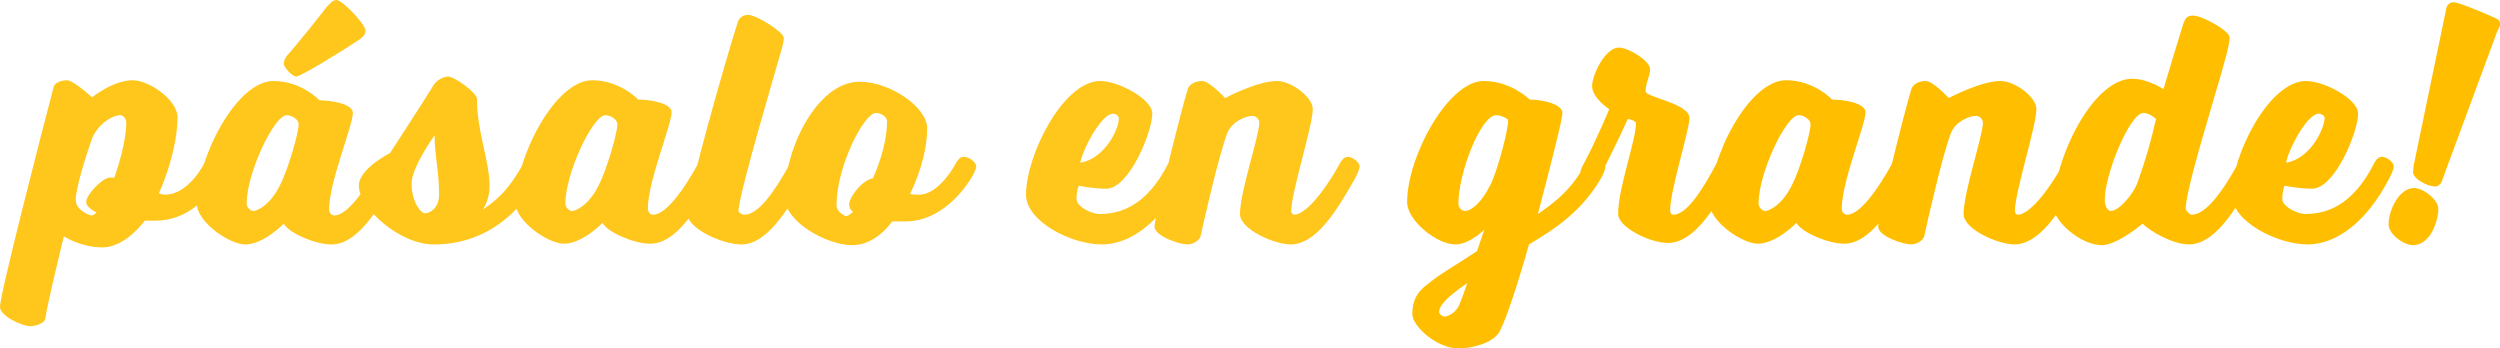 <?xml version="1.0" encoding="utf-8"?><!-- Generator: Adobe Illustrator 25.2.1, SVG Export Plug-In . SVG Version: 6.00 Build 0)  --><svg version="1.1" id="Capa_1" xmlns="http://www.w3.org/2000/svg" xmlns:xlink="http://www.w3.org/1999/xlink" x="0px" y="0px" viewBox="0 0 336.5 46.9" style="enable-background:new 0 0 336.5 46.9;" xml:space="preserve"><style type="text/css">
	.st0{clip-path:url(#SVGID_2_);fill:#FFBF00;}
	.st1{clip-path:url(#SVGID_2_);fill:#FFC61C;}
</style><g><defs><rect id="SVGID_1_" width="336.5" height="46.9"/></defs><clipPath id="SVGID_2_"><use xlink:href="#SVGID_1_" style="overflow:visible;"/></clipPath><path class="st0" d="m321.5 30.2c0 1.3 2 2.8 3.3 2.8c2.3 0 3.4-3.2 3.4-4.9c0-1.2-2-2.8-3.3-2.8c-2.1.1-3.4 3.1-3.4 4.9m15-27c0-.4-.2-.6-.7-.8c-1.3-.6-4.9-2.1-5.5-2.1c-.6 0-.9.4-1 .7l-4.3 20.7c-.1.3-.2 1.2-.2 1.5c0 .8 1.8 1.9 3 1.9c.4 0 .8-.4.9-.8l7.4-20c.3-.7.4-.7.4-1.1m-36.1 23c0 3.6 6.1 6.7 10.2 6.7c3.8 0 7.9-2.9 11-8.9c0 0 .6-1.1.6-1.6c0-.6-1-1.3-1.6-1.3s-1 .8-1 .8c-3 6-6.7 6.9-9.3 6.9c-1.1 0-3.1-1-3.1-2c0-1.2.3-1.8.3-1.8s1.9.4 3.7.4c3.1 0 6.2-7.7 6.2-10.1c0-2-4.6-4.4-7-4.4c-5 0-10 10-10 15.3m7.3-4.3c.4-2 2.9-6.6 4.4-6.6c.4 0 .8.3.8.6c-.1 1.6-2 5.5-5.2 6m-13.1 11c3.4 0 6.1-4.3 8.7-8.9c0 0 .6-1.1.6-1.6c0-.6-1-1.3-1.6-1.3s-1 .8-1 .8c-2.3 4.2-4.5 7-6.3 7c-.3 0-.8-.6-.8-.8c0-2 2-8.7 3.4-13.5c2-6.8 2.5-8.5 2.5-9.6c0-.8-3.6-2.9-4.9-2.9c-.8 0-1 .3-1.3 1c-.7 2.2-2.7 8.9-2.7 8.9s-2.1-1.4-4.2-1.4c-5.4 0-10.6 11-10.6 17.2c0 2 3.7 5.2 6.5 5.2c2.1 0 5.5-2.9 5.5-2.9c.8.9 4 2.8 6.2 2.8m-4.4-16.9c-.7 3.1-1.4 5.5-2.5 8.6c-.6 1.6-2.5 3.8-3.6 3.8c-.3 0-.8-.5-.8-1.5c0-3.5 3.4-11.7 5.2-11.7c.8 0 1.7.8 1.7.8m-19 12.4c0-2.5 2.9-11.5 2.9-13.7c0-1.7-3-3.8-4.8-3.8c-2.7 0-7 2.3-7 2.3s-2.1-2.3-3.1-2.3c-.7 0-1.6.3-1.9 1c-1 3.2-4.5 17.4-4.5 18.6c0 1.3 3.4 2.4 4.4 2.4c.8 0 1.6-.5 1.8-1.1c.3-1.4 2.4-10.8 3.6-13.9c.6-1.5 2.4-2.3 3.4-2.3c.5 0 .9.5.9.9c0 1.8-2.6 9.3-2.6 12.3c0 2.1 4.7 4.1 6.8 4.1c3.4 0 6.1-4.3 8.7-8.9c0 0 .6-1.1.6-1.6c0-.6-1-1.3-1.6-1.3s-1 .8-1 .8c-2.3 4.2-4.8 7-6.2 7c-.3 0-.4-.4-.4-.5m-16.4-6.6c-2.3 4.2-4.6 7.1-6.2 7.1c-.4 0-.7-.4-.7-.8c0-3.7 3.2-11.3 3.2-13c0-1.2-2.8-1.7-4.5-1.7c0 0-2.4-2.6-6.2-2.6c-5 0-10.3 10.4-10.3 16.5c0 2.5 4.4 5.5 6.5 5.5c2.5 0 5.2-2.8 5.2-2.8c.7 1.3 4.3 2.8 6.4 2.8c3.4 0 6.1-4.3 8.7-8.9c0 0 .6-1.1.6-1.6c0-.6-1-1.3-1.6-1.3c-.7 0-1.1.8-1.1.8m-11.1-5.1c0 1.3-1.5 6.3-2.5 8.2c-1.3 2.7-3.1 3.5-3.6 3.5c-.4 0-.9-.5-.9-1c0-4.1 3.7-11.9 5.4-11.9c.7 0 1.6.6 1.6 1.2m-18.5 12.2c-.1 0-.4-.1-.4-.6c0-2.7 2.6-10.8 2.6-12.4c0-2-5.9-2.8-5.9-3.6c0-1.2.6-2 .6-3c0-1.1-2.9-2.9-4.2-2.9c-1.8 0-3.6 3.6-3.6 5.2s2.3 3.1 2.3 3.1s-1.7 4.1-3.3 7.1c0 0-.6 1-.6 1.5c0 .7 1.1 1.3 1.5 1.3c.8 0 1.3-1.2 1.3-1.2c2.2-4.2 3.6-7.4 3.6-7.4s1.1.2 1.1.6c0 2.3-2.4 8.7-2.4 12.2c0 1.8 4.3 3.9 6.7 3.9c3.4 0 6.1-4.3 8.7-8.9c0 0 .6-1.1.6-1.6c0-.6-1-1.3-1.6-1.3c-.6 0-1 .8-1 .8c-2.3 4.4-4.3 7.2-6 7.2m-29.2 12.8c-.4.5-1.1.9-1.6.9c-.3 0-.7-.4-.7-.6c0-.7.7-1.8 3.8-3.9c-.7 2-1.1 3.2-1.5 3.6m5.4-26.2c.7 0 1.6.5 1.6.7c0 1.3-1.4 6.7-2.4 8.7c-1.3 2.6-2.7 3.5-3.4 3.5c-.5 0-.9-.5-.9-1c0-4.1 3-11.9 5.1-11.9m8.9-.3c0-1.2-2.7-1.8-4.4-1.8c0 0-2.5-2.5-6.2-2.5c-4.8 0-10.3 10.2-10.3 16.3c0 2.5 4 5.7 6.5 5.7c1.9 0 3.9-2 3.9-2s-.3.9-1 2.9c-3 2-4.9 3-6.7 4.5c-1.5 1.1-2 2.3-2 4c0 1.6 3.3 4.6 6.2 4.6c1.8 0 4.6-.7 5.5-2.2c.9-1.6 2.5-6.5 4-11.8c3.7-2.2 7.1-4.5 9.7-8.9c0 0 .6-1.1.6-1.6c0-.6-1-1.3-1.6-1.3c-.6 0-1 .8-1 .8c-1.8 3.3-3.7 5-6.5 6.9c1.8-6.9 3.3-12.7 3.3-13.6"/><path class="st1" d="m173.8 28.4c0-2.5 2.9-11.5 2.9-13.7c0-1.7-3-3.8-4.8-3.8c-2.7 0-7 2.3-7 2.3s-2.1-2.3-3.1-2.3c-.7 0-1.6.3-1.9 1c-1 3.2-4.5 17.4-4.5 18.6c0 1.3 3.4 2.4 4.4 2.4c.8 0 1.6-.5 1.8-1.1c.3-1.4 2.4-10.8 3.6-13.9c.6-1.5 2.4-2.3 3.4-2.3c.5 0 .9.5.9.9c0 1.8-2.6 9.3-2.6 12.3c0 2.1 4.7 4.1 6.8 4.1c3.4 0 6.1-4.3 8.7-8.9c0 0 .6-1.1.6-1.6c0-.6-1-1.3-1.6-1.3c-.6 0-1 .8-1 .8c-2.3 4.2-4.8 7-6.2 7c-.3 0-.4-.4-.4-.5m-35.7-2.2c0 3.6 6.1 6.7 10.2 6.7c3.8 0 7.9-2.9 11-8.9c0 0 .6-1.1.6-1.6c0-.6-1-1.3-1.6-1.3s-1 .8-1 .8c-3 6-6.7 6.9-9.3 6.9c-1.1 0-3.1-1-3.1-2c0-1.2.3-1.8.3-1.8s1.9.4 3.7.4c3.1 0 6.2-7.7 6.2-10.1c0-2-4.6-4.4-7-4.4c-5 0-10 10-10 15.3m7.3-4.3c.4-2 2.9-6.6 4.4-6.6c.4 0 .8.3.8.6c0 1.6-2 5.5-5.2 6m-32.8 5.7c0-5.2 3.7-12.4 5.3-12.4c.9 0 1.5.7 1.5 1.1c0 2.2-.7 5-1.9 7.7c-1.4.2-3.2 2.5-3.2 3.5c0 .4.1.7.5 1c-.4.4-.7.6-1 .6c-.3-.2-1.2-.6-1.2-1.5m18.1-3.6c0 0 .7-1.1.7-1.6c0-.6-1-1.3-1.7-1.3c-.6 0-1 .8-1 .8s-2.2 4.3-5 4.3c-.5 0-.8 0-1.2-.1c1.5-3.1 2.3-6.3 2.3-8.8c0-2.9-5-6.3-9.1-6.3c-5.7 0-10.1 9-10.1 15.5c0 3.4 5.8 6.5 9.1 6.5c2 0 3.9-1.2 5.4-3.2c.7 0 1.3 0 1.9 0c5.5-.1 8.7-5.8 8.7-5.8m-22.3 0c0 0 .6-1.1.6-1.6c0-.6-1-1.3-1.6-1.3c-.6 0-1 .8-1 .8c-2.3 4.2-4.4 7-6.2 7c-.3 0-.8-.3-.8-.5c0-2.2 5.5-20.6 5.9-22.1c.1-.4.2-.8.2-1.2c0-.8-3.7-3.1-4.8-3.1c-.6 0-1.2.3-1.4 1c-1.5 4.6-6.8 23.2-6.8 25.7c0 2.1 4.8 4.2 7.3 4.2c3.3 0 6.1-4.3 8.6-8.9m-14.3-2.2c-2.3 4.2-4.6 7.1-6.2 7.1c-.4 0-.7-.4-.7-.8c0-3.7 3.2-11.3 3.2-13c0-1.2-2.8-1.7-4.5-1.7c0 0-2.4-2.6-6.2-2.6c-5 0-10.3 10.4-10.3 16.5c0 2.5 4.4 5.5 6.5 5.5c2.5 0 5.2-2.8 5.2-2.8c.7 1.3 4.3 2.8 6.4 2.8c3.4 0 6.1-4.3 8.7-8.9c0 0 .6-1.1.6-1.6c0-.6-1-1.3-1.6-1.3s-1.1.8-1.1.8m-11-5.1c0 1.3-1.5 6.3-2.5 8.2c-1.3 2.7-3.1 3.5-3.6 3.5c-.4 0-.9-.5-.9-1c0-4.1 3.7-11.9 5.4-11.9c.7 0 1.6.6 1.6 1.2m-18.1 11.5c0 0 .9-1.3.9-3.1c0-3.5-1.7-7.3-1.7-11.8c0-.8-3-3-3.9-3c-.7 0-1.6.6-1.9 1.1c-1.6 2.6-5.9 9.2-5.9 9.2s-4.2 2.1-4.2 4.4c0 2.9 5.4 7.9 10.1 7.9c7 0 11.6-4.3 14.1-8.9c0 0 .6-1.1.6-1.6c0-.6-1-1.3-1.6-1.3c-.6 0-1 .8-1 .8c-2.3 4.2-4.1 5.3-5.5 6.3m-6.5-10c0 2.9.6 4.6.6 8c0 1.7-1.1 2.5-1.9 2.5c-.6 0-1.8-1.6-1.8-4c0-2.2 3.1-6.5 3.1-6.5m-13.2-18.2c-.5 0-.8.4-1.3.9c-.6.8-4.1 5.2-5.2 6.4c-.3.3-.6.8-.6 1.3c0 .4 1.1 1.7 1.7 1.7c.5 0 5.5-3 8.5-5c.4-.3.8-.6.8-1.2c0-.8-3.1-4.1-3.9-4.1m5.9 21.8c-2.3 4.3-4.6 7.2-6.2 7.2c-.4 0-.7-.4-.7-.8c0-3.7 3.2-11.3 3.2-13c0-1.2-2.8-1.7-4.5-1.7c0 0-2.4-2.6-6.2-2.6c-5 0-10.3 10.4-10.3 16.5c0 2.5 4.4 5.5 6.5 5.5c2.5 0 5.2-2.8 5.2-2.8c.7 1.3 4.3 2.8 6.4 2.8c3.4 0 6.1-4.3 8.7-8.9c0 0 .6-1.1.6-1.6c0-.6-1-1.3-1.6-1.3c-.6-.1-1.1.7-1.1.7m-11-5.1c0 1.3-1.5 6.3-2.5 8.2c-1.3 2.7-3.1 3.5-3.6 3.5c-.4 0-.9-.5-.9-1c0-4.1 3.7-11.9 5.4-11.9c.7 0 1.6.6 1.6 1.2m-20.7 13c0 0 .8 0 1.4 0c5.9 0 8.7-5.8 8.7-5.8s.7-1.1.7-1.6c0-.6-1-1.3-1.7-1.3c-.6 0-1 .8-1 .8s-2.1 4.4-5.4 4.4c-.5 0-.8-.2-.8-.2c1.6-3.6 2.5-7.5 2.5-10.2c0-2.4-3.9-5-6-5c-2.7 0-5.5 2.3-5.5 2.3s-2.5-2.3-3.4-2.3c-.7 0-1.7.3-1.8 1c-1.6 6.1-7.2 27.8-7.2 29.5c0 1.2 2.9 2.6 4.1 2.6c.7 0 1.9-.4 2-1c.3-2.2 2.5-11.1 2.5-11.1s2.2 1.5 5.3 1.5c2.2-.1 4.2-1.8 5.6-3.6m-9.3-2.8c0-1.5 1.2-5.4 2.1-8c.7-2.1 2.8-3.4 3.9-3.4c.3 0 .8.4.8 1c0 1.8-.6 4.5-1.6 7.4c-.2 0-.4 0-.6 0c-1 0-3.2 2.3-3.2 3.3c0 .5.6 1 1.4 1.4c-.2.2-.5.4-.7.4c-.5-.1-2.1-.8-2.1-2.1"/></g></svg>